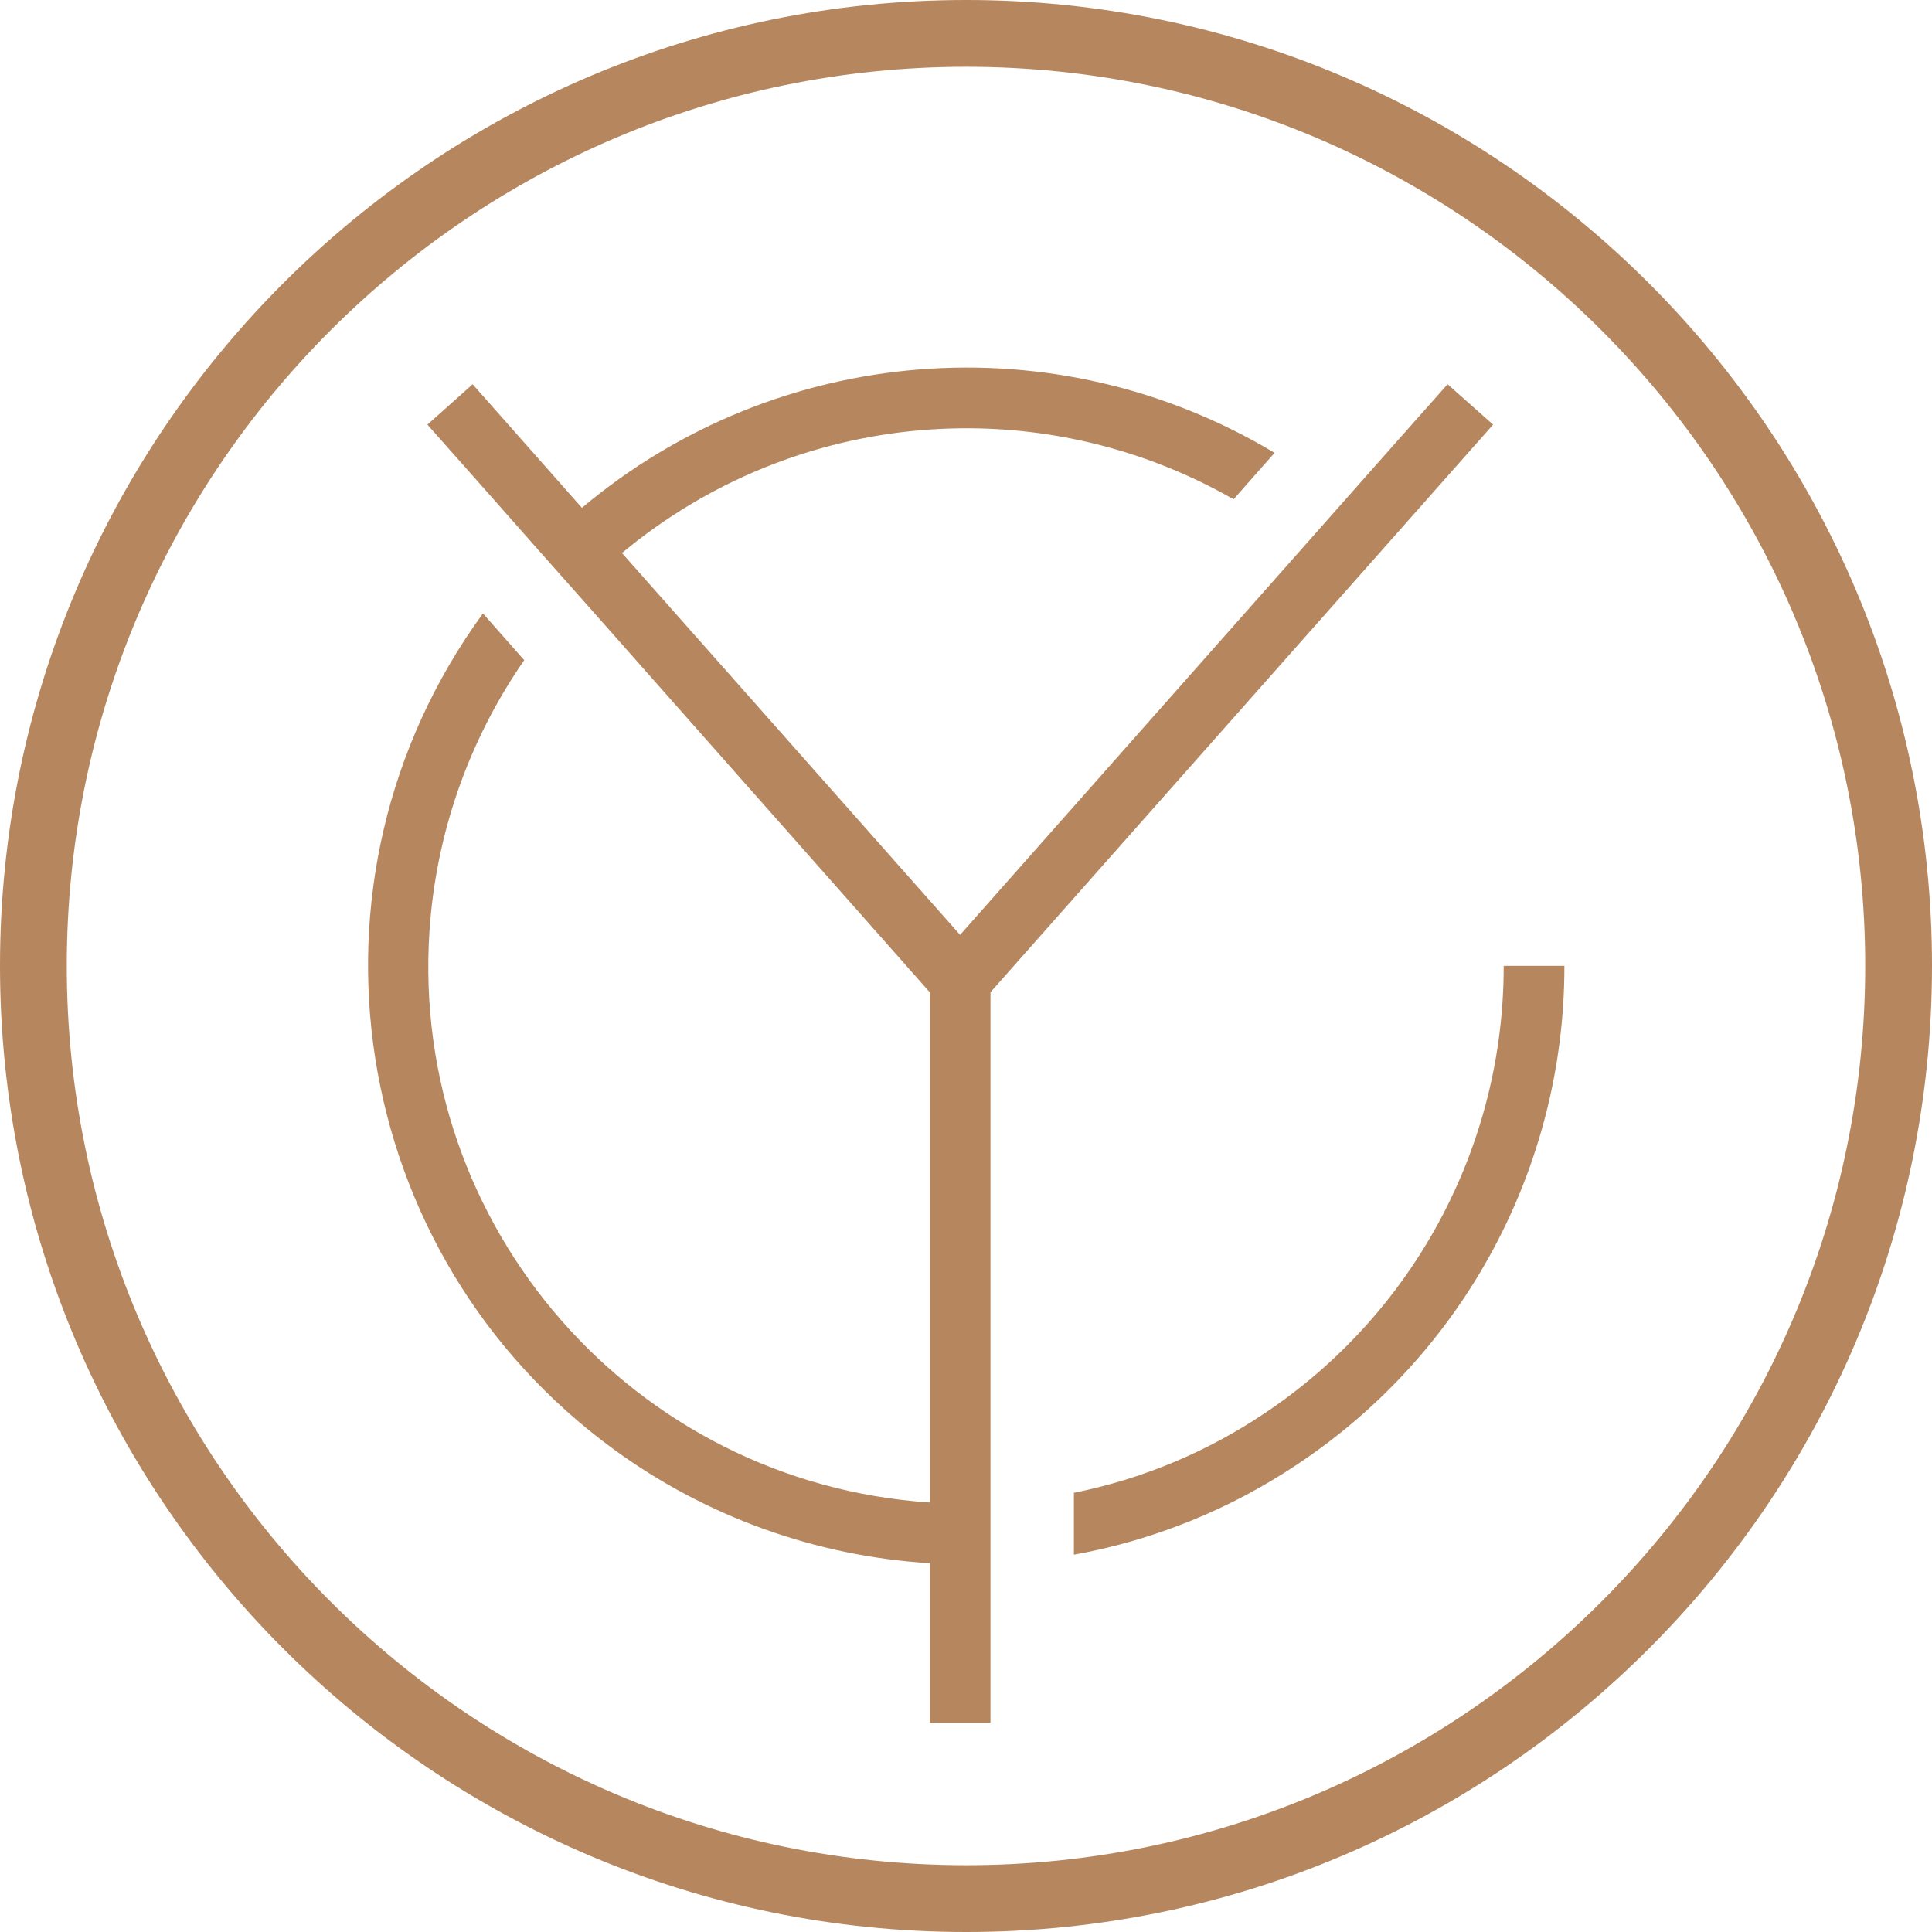 <?xml version="1.0" encoding="UTF-8"?> <svg xmlns="http://www.w3.org/2000/svg" width="71" height="71" viewBox="0 0 71 71" fill="none"><g clip-path="url(#clip0_378_767)"><path d="M35.506 0C15.929 0 0 15.918 0 35.494C0 55.071 15.929 71 35.506 71C55.082 71 71 55.071 71 35.494C71 15.918 55.082 0 35.506 0ZM35.506 68.546C17.279 68.546 2.454 53.721 2.454 35.494C2.454 17.279 17.279 2.454 35.506 2.454C53.721 2.454 68.546 17.279 68.546 35.494C68.546 53.721 53.721 68.546 35.506 68.546Z" fill="#B6875F"></path><path d="M46.459 51.947C44.341 53.367 41.964 54.356 39.465 54.859V57.134C42.409 56.602 45.212 55.466 47.697 53.799C53.822 49.724 57.499 42.851 57.491 35.494H55.26C55.266 42.106 51.962 48.282 46.459 51.947Z" fill="#B6875F"></path><path d="M53.198 14.121L51.079 16.509L35.283 34.356L22.857 20.323C29.202 15.035 38.165 14.247 45.334 18.349L46.84 16.642C38.794 11.813 28.569 12.624 21.385 18.662L17.369 14.121L15.707 15.605L17.971 18.159L19.745 20.167L21.24 21.852L21.686 22.354L34.168 36.465V55.216C23.29 54.491 15.059 45.085 15.784 34.207C16.022 30.638 17.225 27.2 19.265 24.261L17.748 22.543C10.594 32.356 12.748 46.112 22.561 53.267C25.952 55.739 29.979 57.189 34.168 57.447V63.314H36.399V36.465L54.871 15.605L53.198 14.121Z" fill="#B6875F"></path></g><defs><clipPath id="clip0_378_767"><rect width="71" height="71" fill="white"></rect></clipPath></defs></svg> 